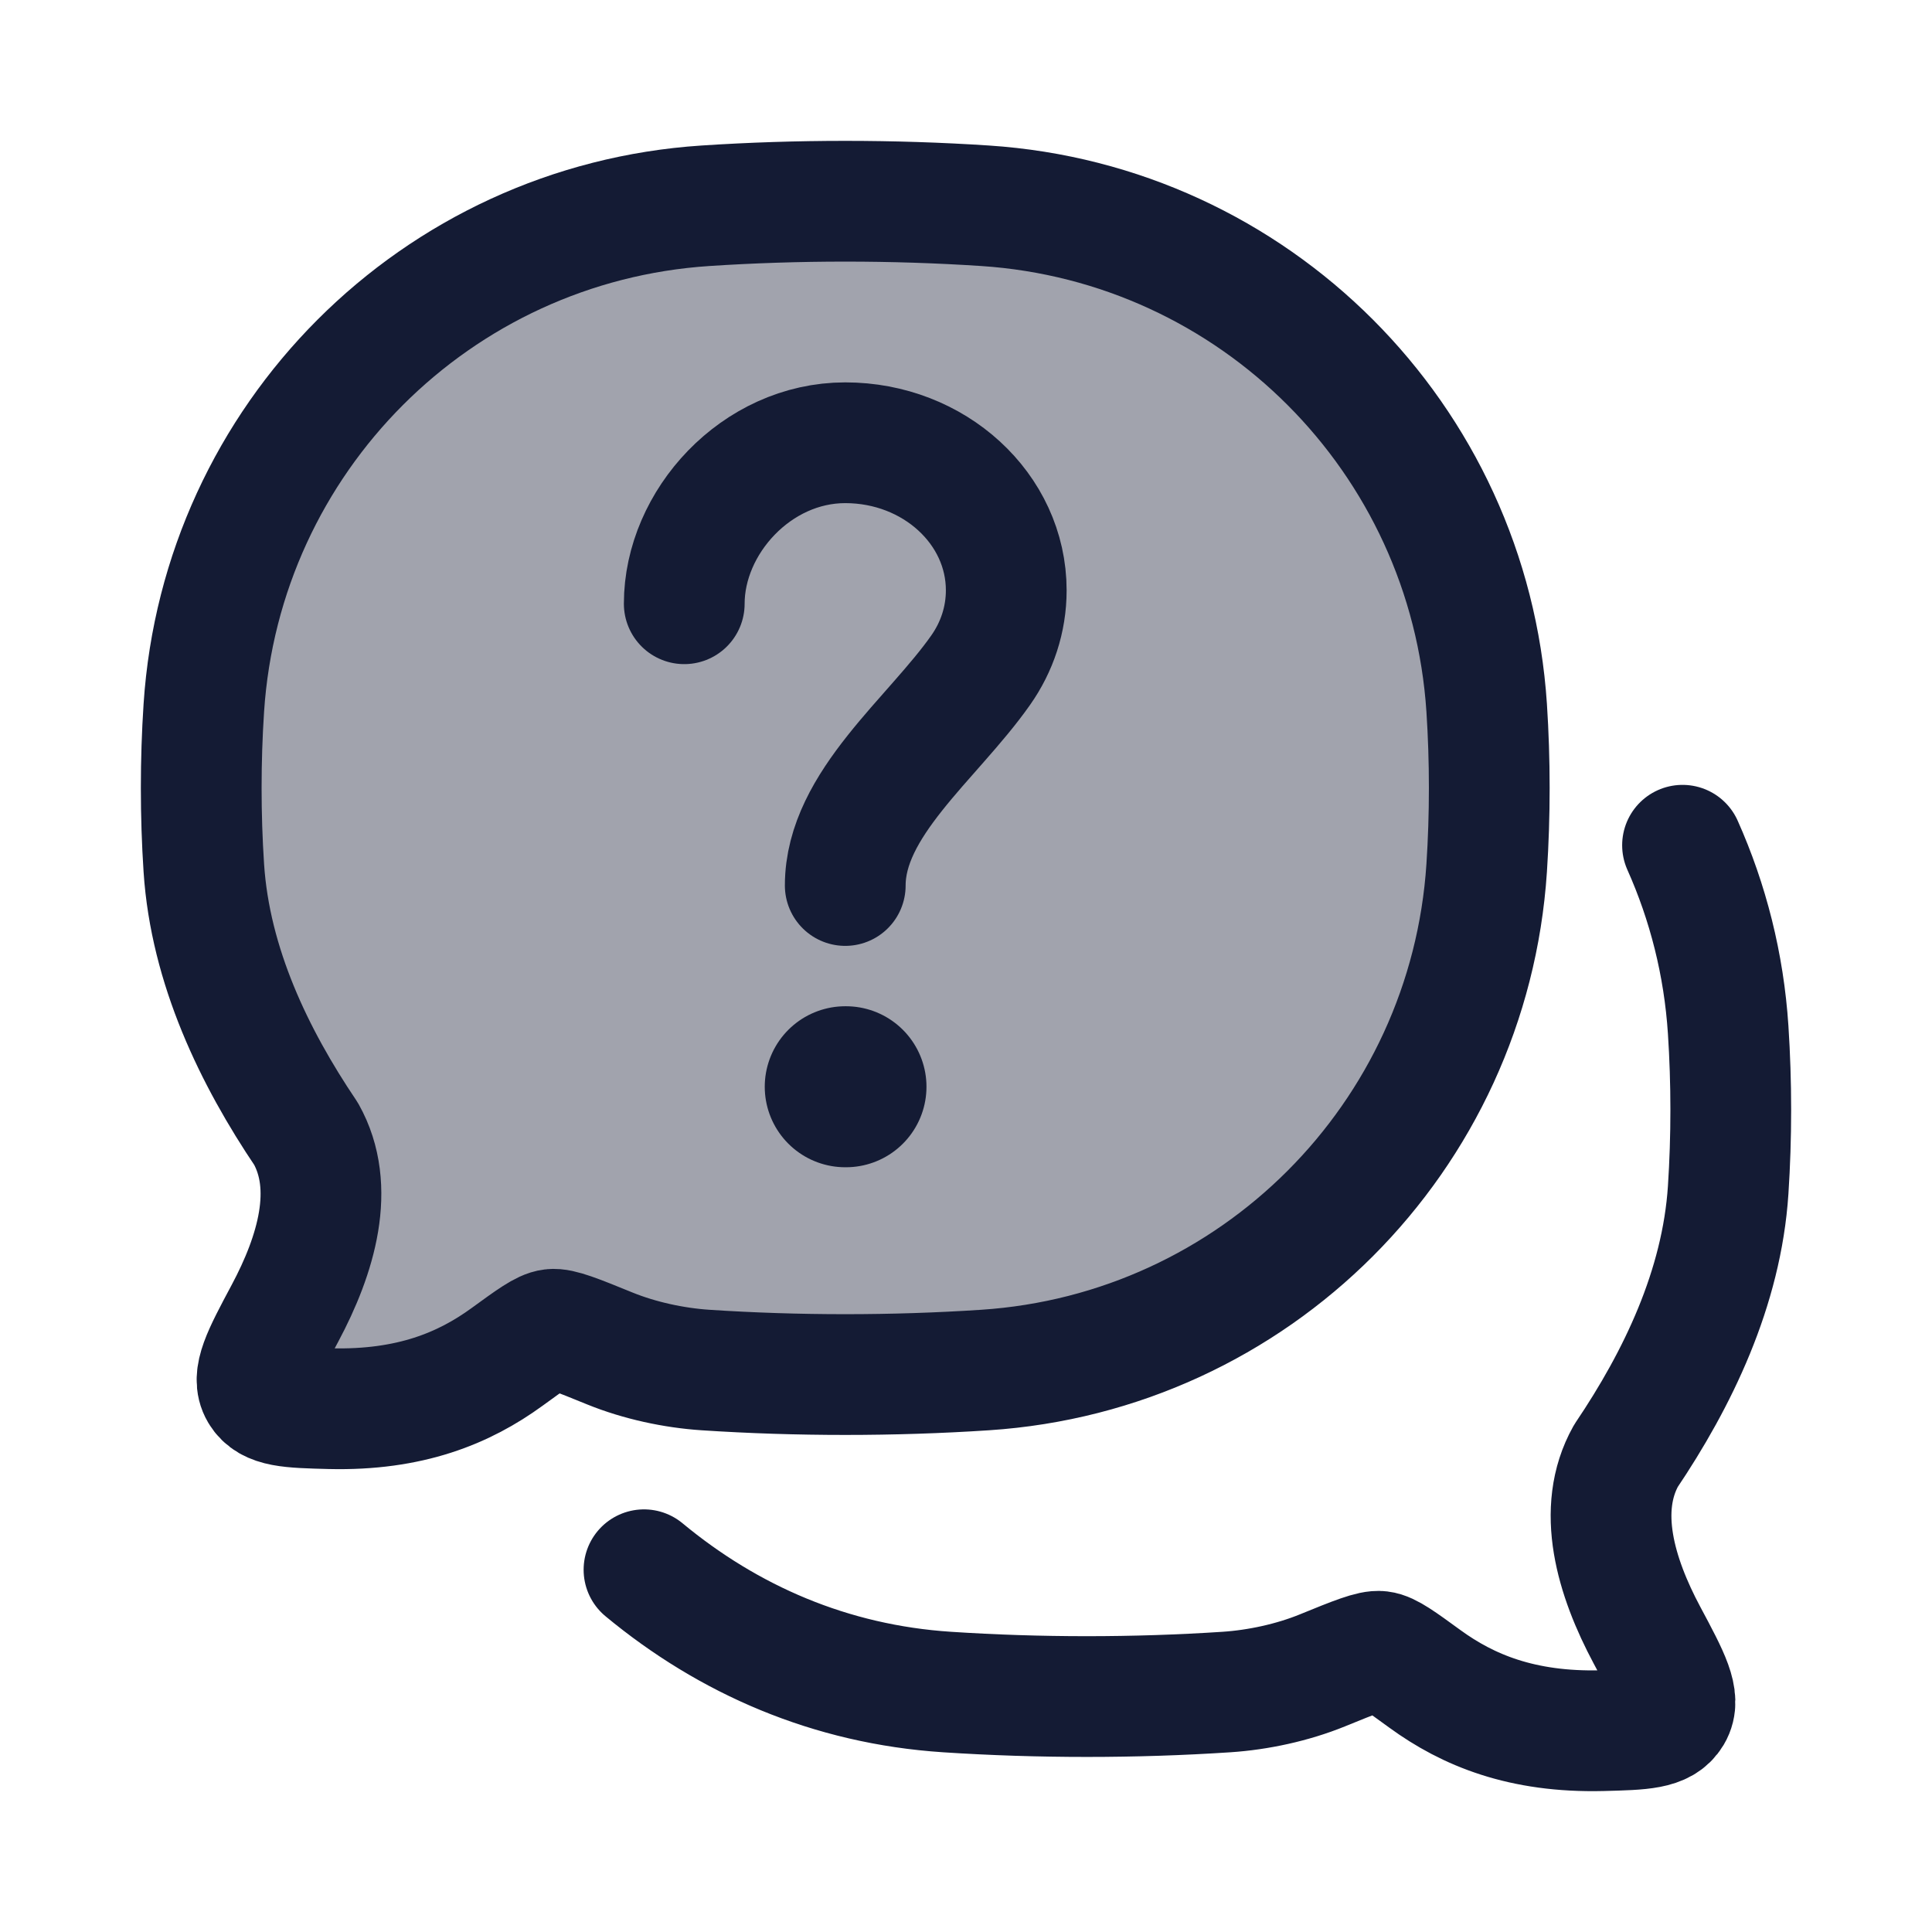 <svg width="24" height="24" viewBox="0 0 24 24" fill="none" xmlns="http://www.w3.org/2000/svg">
<path opacity="0.4" d="M12.236 17.019C15.583 16.799 18.248 14.132 18.468 10.782C18.511 10.127 18.511 9.448 18.468 8.793C18.248 5.443 15.583 2.776 12.236 2.556C11.095 2.481 9.903 2.481 8.764 2.556C5.417 2.776 2.752 5.443 2.532 8.793C2.489 9.448 2.489 10.127 2.532 10.782C2.612 12.002 3.159 13.132 3.802 14.085C4.176 14.753 3.929 15.586 3.54 16.314C3.26 16.839 3.119 17.101 3.232 17.291C3.345 17.48 3.596 17.486 4.1 17.499C5.095 17.523 5.766 17.244 6.299 16.856C6.601 16.636 6.752 16.526 6.856 16.514C6.96 16.501 7.165 16.584 7.575 16.751C7.944 16.901 8.371 16.993 8.764 17.019C9.903 17.094 11.095 17.094 12.236 17.019Z" fill="#141B34"/>
<path d="M8.5 7.5C8.5 6.487 9.395 5.5 10.5 5.5C11.605 5.5 12.5 6.321 12.5 7.333C12.5 7.698 12.384 8.038 12.183 8.324C11.585 9.176 10.5 9.987 10.5 11" stroke="#141B34" stroke-width="1.5" stroke-linecap="round"/>
<path d="M10.5 13.5H10.509" stroke="#141B34" stroke-width="2" stroke-linecap="round" stroke-linejoin="round"/>
<path d="M8 19.5C9.05 20.37 10.315 20.924 11.764 21.019C12.905 21.094 14.097 21.094 15.236 21.019C15.629 20.993 16.056 20.901 16.425 20.751C16.834 20.584 17.04 20.501 17.144 20.514C17.248 20.526 17.399 20.636 17.701 20.856C18.234 21.244 18.905 21.523 19.901 21.499C20.404 21.486 20.655 21.48 20.768 21.291C20.881 21.101 20.741 20.839 20.46 20.314C20.071 19.586 19.824 18.753 20.198 18.085C20.841 17.131 21.388 16.002 21.468 14.782C21.511 14.127 21.511 13.448 21.468 12.793C21.415 11.98 21.217 11.207 20.901 10.5" stroke="#141B34" stroke-width="1.5" stroke-linecap="round" stroke-linejoin="round"/>
<path d="M12.236 17.019C15.583 16.799 18.248 14.132 18.468 10.782C18.511 10.127 18.511 9.448 18.468 8.793C18.248 5.443 15.583 2.776 12.236 2.556C11.095 2.481 9.903 2.481 8.764 2.556C5.417 2.776 2.752 5.443 2.532 8.793C2.489 9.448 2.489 10.127 2.532 10.782C2.612 12.002 3.159 13.132 3.802 14.085C4.176 14.753 3.929 15.586 3.54 16.314C3.26 16.839 3.119 17.101 3.232 17.291C3.345 17.48 3.596 17.486 4.1 17.499C5.095 17.523 5.766 17.244 6.299 16.856C6.601 16.636 6.752 16.526 6.856 16.514C6.96 16.501 7.165 16.584 7.575 16.751C7.944 16.901 8.371 16.993 8.764 17.019C9.903 17.094 11.095 17.094 12.236 17.019Z" stroke="#141B34" stroke-width="1.5" stroke-linejoin="round"/>
</svg>
